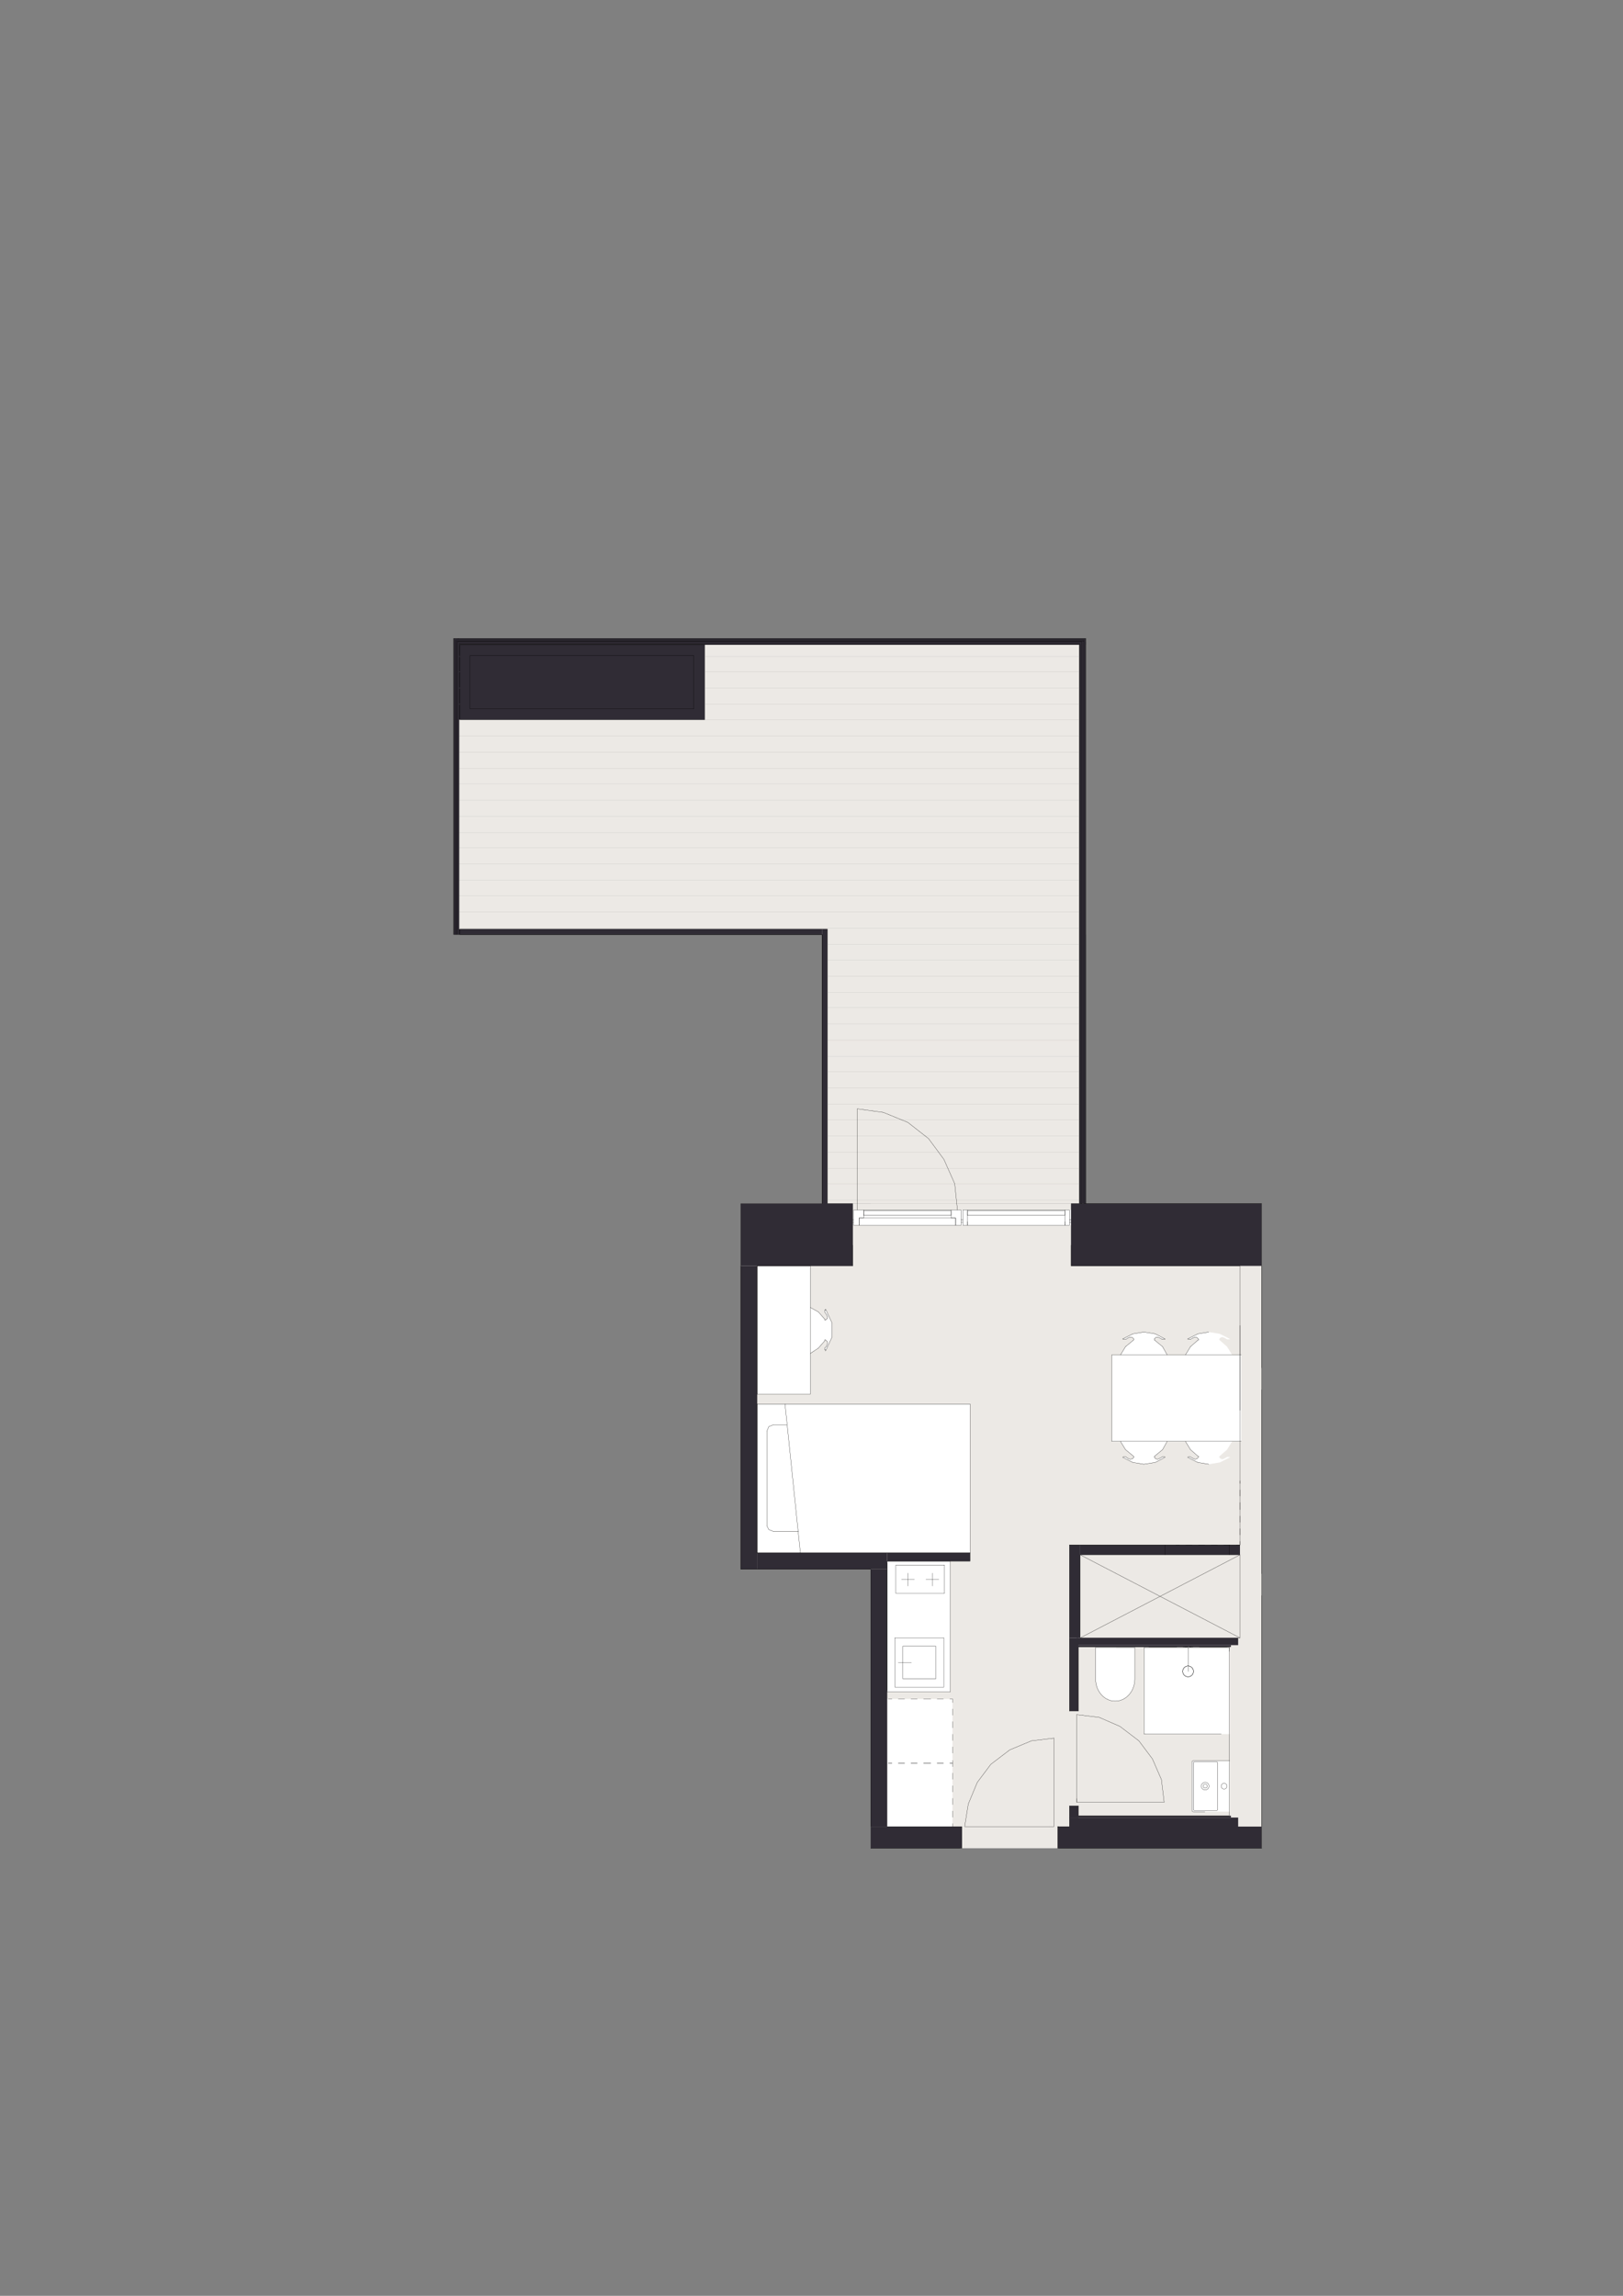 <?xml version="1.0" encoding="UTF-8"?>
<svg id="Layer_1" xmlns="http://www.w3.org/2000/svg" xmlns:xlink="http://www.w3.org/1999/xlink" version="1.1" viewBox="0 0 1200 1697.14">
  <rect x="0" y="0" width="1200" height="1697.14" fill="#808080" stroke="none"/>
  <!-- Generator: Adobe Illustrator 29.6.0, SVG Export Plug-In . SVG Version: 2.1.1 Build 207)  -->
  <defs>
    <style>
      .st0, .st1, .st2, .st3 {
        fill: none;
      }

      .st1 {
        stroke-linecap: round;
        stroke-linejoin: round;
      }

      .st1, .st2, .st3 {
        stroke-width: .17px;
      }

      .st1, .st3 {
        stroke: #000;
      }

      .st2 {
        stroke: #c1c0bf;
      }

      .st2, .st3 {
        stroke-miterlimit: 10;
      }

      .st4 {
        clip-path: url(#clippath-1);
      }

      .st5 {
        clip-path: url(#clippath-3);
      }

      .st6 {
        clip-path: url(#clippath-4);
      }

      .st7 {
        clip-path: url(#clippath-2);
      }

      .st8 {
        clip-path: url(#clippath-6);
      }

      .st9 {
        clip-path: url(#clippath-5);
      }

      .st10 {
        fill: #fff;
      }

      .st11 {
        fill: #ece9e5;
      }

      .st12 {
        fill: #302c35;
      }

      .st13 {
        clip-path: url(#clippath);
      }
    </style>
    <clipPath id="clippath">
      <rect class="st0" x="810.06" y="1217.81" width="28.98" height="39.74"/>
    </clipPath>
    <clipPath id="clippath-1">
      <rect class="st0" x="87.19" y="308.64" width="901.62" height="1079.86"/>
    </clipPath>
    <clipPath id="clippath-2">
      <rect class="st0" x="87.19" y="308.64" width="901.62" height="1079.86"/>
    </clipPath>
    <clipPath id="clippath-3">
      <rect class="st0" x="881.34" y="1301.65" width="27.88" height="37.62"/>
    </clipPath>
    <clipPath id="clippath-4">
      <rect class="st0" x="87.19" y="308.64" width="901.62" height="1079.86"/>
    </clipPath>
    <clipPath id="clippath-5">
      <rect class="st0" x="87.19" y="308.64" width="901.62" height="1079.86"/>
    </clipPath>
    <clipPath id="clippath-6">
      <rect class="st0" x="87.19" y="308.64" width="901.62" height="1079.86"/>
    </clipPath>
  </defs>
  <rect class="st11" x="643.82" y="889.75" width="289" height="476.55"/>
  <rect class="st11" x="547.71" y="889.75" width="158.85" height="270.31"/>
  <rect class="st11" x="335.47" y="471.93" width="467.21" height="218.92"/>
  <rect class="st11" x="609.78" y="633.67" width="192.22" height="256.08"/>
  <rect class="st10" x="655.74" y="1153" width="46.82" height="97.69"/>
  <rect class="st10" x="621.13" y="894.42" width="184.76" height="11.35"/>
  <g class="st13">
    <path class="st10" d="M839.04,1217.83c0,7.8,0,15.61,0,23.42-.01,9.02-6.49,16.3-14.5,16.3-8.01,0-14.47-7.3-14.47-16.32,0-7.81,0-15.61.01-23.42,9.66,0,19.31,0,28.96.02"/>
  </g>
  <g class="st4">
    <path class="st1" d="M839.04,1217.83c0,7.8,0,15.61,0,23.42-.01,9.02-6.49,16.3-14.5,16.3-8.01,0-14.47-7.3-14.47-16.32,0-7.81,0-15.61.01-23.42,9.66,0,19.31,0,28.96.02Z"/>
  </g>
  <rect class="st10" x="845.88" y="1217.84" width="63.33" height="64.06"/>
  <line class="st1" x1="909.21" y1="1217.84" x2="846.39" y2="1217.84"/>
  <line class="st1" x1="845.88" y1="1218.9" x2="845.88" y2="1281.34"/>
  <polyline class="st1" points="845.88 1218.9 845.88 1217.84 846.39 1217.84"/>
  <polyline class="st1" points="846.83 1281.91 845.88 1281.91 845.88 1281.34"/>
  <line class="st1" x1="846.83" y1="1281.91" x2="902.96" y2="1281.91"/>
  <line class="st1" x1="878.51" y1="1217.84" x2="878.51" y2="1235.64"/>
  <g class="st7">
    <path class="st1" d="M882.41,1235.55c0-2.2-1.78-3.98-3.98-3.98s-3.98,1.79-3.98,3.98,1.78,3.98,3.98,3.98,3.98-1.78,3.98-3.98Z"/>
    <path class="st1" d="M882.41,1235.55c0-2.2-1.78-3.98-3.98-3.98s-3.98,1.79-3.98,3.98,1.78,3.98,3.98,3.98,3.98-1.78,3.98-3.98Z"/>
  </g>
  <g class="st5">
    <path class="st10" d="M883.49,1302.29h15.7c.6,0,1.08.36,1.08.79v34.59c0,.43-.48.79-1.08.79h-15.7c-.6,0-1.09-.36-1.09-.79v-34.59c0-.44.49-.79,1.09-.79M891.06,1317.54c-1.57,0-2.84,1.28-2.84,2.85s1.27,2.84,2.84,2.84,2.85-1.27,2.85-2.84-1.28-2.85-2.85-2.85"/>
    <path class="st10" d="M902.92,1320.38c0-1.18.96-2.14,2.13-2.14s2.14.96,2.14,2.14-.96,2.13-2.14,2.13-2.13-.96-2.13-2.13"/>
    <path class="st10" d="M891.06,1318.85c.84,0,1.53.68,1.53,1.53s-.69,1.52-1.53,1.52-1.53-.68-1.53-1.52.69-1.53,1.53-1.53"/>
    <path class="st10" d="M889.53,1320.38c0,.85.69,1.52,1.53,1.52s1.53-.68,1.53-1.52-.69-1.53-1.53-1.53-1.53.68-1.53,1.53M891.06,1323.22c-1.57,0-2.84-1.27-2.84-2.84s1.27-2.85,2.84-2.85,2.85,1.28,2.85,2.85-1.28,2.84-2.85,2.84"/>
    <path class="st10" d="M905.05,1322.52c1.18,0,2.14-.96,2.14-2.13s-.96-2.14-2.14-2.14-2.13.96-2.13,2.14.96,2.13,2.13,2.13M900.28,1337.68v-34.6c0-.43-.49-.79-1.09-.79h-15.7c-.6,0-1.09.36-1.09.79v34.6c0,.43.49.79,1.09.79h15.7c.6,0,1.09-.36,1.09-.79M890.91,1339.27h-8.49c-.6,0-1.08-.36-1.08-.8v-36.18c0-.35.47-.63,1.08-.63h26.8v37.61h-18.31Z"/>
  </g>
  <g class="st6">
    <path class="st1" d="M905.05,1322.52c-1.17,0-2.13-.96-2.13-2.13s.96-2.14,2.13-2.14,2.14.96,2.14,2.14-.96,2.13-2.14,2.13Z"/>
    <path class="st1" d="M891.06,1323.22c-1.57,0-2.84-1.27-2.84-2.84s1.27-2.85,2.84-2.85,2.85,1.28,2.85,2.85-1.28,2.84-2.85,2.84Z"/>
    <path class="st1" d="M891.06,1321.9c-.84,0-1.53-.67-1.53-1.52s.69-1.53,1.53-1.53,1.53.68,1.53,1.53-.69,1.52-1.53,1.52Z"/>
    <path class="st1" d="M899.19,1302.29h-15.7c-.6,0-1.09.36-1.09.79v34.6c0,.44.49.79,1.09.79h15.7c.6,0,1.09-.36,1.09-.79v-34.6c0-.44-.49-.79-1.09-.79Z"/>
  </g>
  <g class="st9">
    <path class="st1" d="M909.21,1301.65h-26.8c-.6,0-1.08.29-1.08.64v36.18c0,.44.47.8,1.08.8h8.49"/>
  </g>
  <polygon class="st10" points="876.49 1065.53 880.21 1071.62 885.62 1076.35 886.3 1076.69 885.96 1077.36 884.95 1078.38 883.59 1078.72 881.9 1078.04 880.21 1077.03 879.87 1077.03 879.54 1077.03 879.2 1077.03 878.52 1077.03 878.18 1077.36 885.62 1081.09 893.74 1082.44 901.86 1081.09 909.3 1077.36 909.3 1077.03 908.96 1077.03 908.29 1077.03 907.95 1077.03 907.61 1077.03 907.27 1077.03 905.58 1078.04 903.89 1078.72 902.54 1078.38 901.52 1077.36 901.52 1076.69 901.86 1076.35 907.27 1071.62 910.99 1065.53 876.49 1065.53"/>
  <polygon class="st10" points="828.45 1065.53 832.18 1071.62 837.93 1076.35 838.26 1076.69 838.26 1077.36 837.25 1078.38 835.56 1078.72 833.87 1078.04 832.51 1077.03 832.18 1077.03 831.5 1077.03 831.16 1077.03 830.82 1077.03 830.48 1077.03 830.15 1077.36 837.59 1081.09 845.71 1082.44 854.16 1081.09 861.27 1077.36 861.27 1077.03 860.93 1077.03 860.59 1077.03 859.92 1077.03 859.58 1077.03 859.24 1077.03 857.55 1078.04 855.85 1078.72 854.5 1078.38 853.49 1077.36 853.49 1076.69 853.82 1076.35 859.58 1071.62 862.96 1065.53 828.45 1065.53"/>
  <polygon class="st10" points="910.99 1001.59 876.49 1001.59 862.96 1001.59 828.45 1001.59 822.03 1001.59 822.03 1065.53 828.45 1065.53 862.96 1065.53 876.49 1065.53 910.99 1065.53 917.76 1065.53 917.76 1001.59 910.99 1001.59"/>
  <polygon class="st10" points="845.71 984.68 837.59 986.03 830.15 989.75 830.48 990.09 830.82 990.09 831.16 990.09 831.5 990.09 832.17 990.09 832.51 990.09 833.87 989.08 835.56 988.4 837.25 988.74 838.26 989.75 838.26 990.43 837.93 990.77 832.17 995.51 828.46 1001.59 862.96 1001.59 859.58 995.51 853.83 990.77 853.49 990.43 853.49 989.75 854.5 988.74 855.85 988.4 857.55 989.08 859.24 990.09 859.58 990.09 859.91 990.09 860.59 990.09 860.93 990.09 861.27 990.09 861.27 989.75 854.16 986.03 845.71 984.68"/>
  <polygon class="st10" points="893.74 984.68 885.62 986.03 878.18 989.75 878.52 990.09 879.19 990.09 879.53 990.09 879.87 990.09 880.21 990.09 881.9 989.08 883.59 988.4 884.95 988.74 885.96 989.75 886.3 990.43 885.62 990.77 880.21 995.51 876.49 1001.59 910.99 1001.59 907.27 995.51 901.86 990.77 901.52 990.43 901.52 989.75 902.54 988.74 903.89 988.4 905.58 989.08 907.27 990.09 907.61 990.09 907.95 990.09 908.29 990.09 908.96 990.09 909.3 990.09 909.3 989.75 901.86 986.03 893.74 984.68"/>
  <line class="st1" x1="880.21" y1="990.09" x2="879.87" y2="990.09"/>
  <line class="st1" x1="879.87" y1="990.09" x2="879.53" y2="990.09"/>
  <line class="st1" x1="878.52" y1="990.09" x2="879.19" y2="990.09"/>
  <line class="st1" x1="879.19" y1="990.09" x2="879.53" y2="990.09"/>
  <line class="st1" x1="878.18" y1="989.75" x2="878.52" y2="990.09"/>
  <line class="st1" x1="885.96" y1="989.75" x2="884.95" y2="988.74"/>
  <line class="st1" x1="884.95" y1="988.74" x2="883.59" y2="988.4"/>
  <line class="st1" x1="883.59" y1="988.4" x2="881.9" y2="989.07"/>
  <line class="st1" x1="881.9" y1="989.08" x2="880.21" y2="990.09"/>
  <line class="st1" x1="885.62" y1="990.77" x2="886.3" y2="990.43"/>
  <line class="st1" x1="886.3" y1="990.43" x2="885.96" y2="989.75"/>
  <line class="st1" x1="885.62" y1="990.77" x2="880.21" y2="995.5"/>
  <line class="st1" x1="880.21" y1="995.5" x2="876.49" y2="1001.59"/>
  <line class="st1" x1="893.74" y1="984.68" x2="885.62" y2="986.03"/>
  <line class="st1" x1="885.62" y1="986.03" x2="878.18" y2="989.75"/>
  <line class="st1" x1="880.21" y1="1077.03" x2="879.87" y2="1077.03"/>
  <line class="st1" x1="879.87" y1="1077.03" x2="879.53" y2="1077.03"/>
  <line class="st1" x1="878.52" y1="1077.03" x2="879.19" y2="1077.03"/>
  <line class="st1" x1="879.19" y1="1077.03" x2="879.53" y2="1077.03"/>
  <line class="st1" x1="878.18" y1="1077.36" x2="878.52" y2="1077.03"/>
  <line class="st1" x1="885.96" y1="1077.36" x2="884.95" y2="1078.38"/>
  <line class="st1" x1="884.95" y1="1078.38" x2="883.59" y2="1078.72"/>
  <line class="st1" x1="883.59" y1="1078.72" x2="881.9" y2="1078.04"/>
  <line class="st1" x1="881.9" y1="1078.04" x2="880.21" y2="1077.03"/>
  <line class="st1" x1="885.62" y1="1076.35" x2="886.3" y2="1076.69"/>
  <line class="st1" x1="886.3" y1="1076.69" x2="885.96" y2="1077.36"/>
  <line class="st1" x1="885.62" y1="1076.35" x2="880.21" y2="1071.62"/>
  <line class="st1" x1="880.21" y1="1071.61" x2="876.49" y2="1065.53"/>
  <line class="st1" x1="893.74" y1="1082.44" x2="885.62" y2="1081.09"/>
  <line class="st1" x1="885.62" y1="1081.09" x2="878.18" y2="1077.36"/>
  <line class="st1" x1="832.51" y1="990.09" x2="832.17" y2="990.09"/>
  <line class="st1" x1="832.17" y1="990.09" x2="831.5" y2="990.09"/>
  <line class="st1" x1="830.82" y1="990.09" x2="831.16" y2="990.09"/>
  <line class="st1" x1="831.16" y1="990.09" x2="831.5" y2="990.09"/>
  <line class="st1" x1="830.15" y1="989.75" x2="830.49" y2="990.09"/>
  <line class="st1" x1="830.48" y1="990.09" x2="830.82" y2="990.09"/>
  <line class="st1" x1="838.26" y1="989.75" x2="837.25" y2="988.74"/>
  <line class="st1" x1="837.25" y1="988.74" x2="835.56" y2="988.4"/>
  <line class="st1" x1="835.56" y1="988.4" x2="833.87" y2="989.07"/>
  <line class="st1" x1="833.87" y1="989.08" x2="832.51" y2="990.09"/>
  <line class="st1" x1="837.92" y1="990.77" x2="838.26" y2="990.43"/>
  <line class="st1" x1="838.26" y1="990.43" x2="838.26" y2="989.75"/>
  <line class="st1" x1="837.92" y1="990.77" x2="832.17" y2="995.5"/>
  <line class="st1" x1="832.17" y1="995.5" x2="828.45" y2="1001.59"/>
  <line class="st1" x1="859.24" y1="990.09" x2="859.58" y2="990.09"/>
  <line class="st1" x1="859.58" y1="990.09" x2="859.92" y2="990.09"/>
  <line class="st1" x1="860.93" y1="990.09" x2="860.59" y2="990.09"/>
  <line class="st1" x1="860.59" y1="990.09" x2="859.91" y2="990.09"/>
  <line class="st1" x1="861.27" y1="989.75" x2="861.27" y2="990.09"/>
  <line class="st1" x1="861.27" y1="990.09" x2="860.93" y2="990.09"/>
  <line class="st1" x1="853.49" y1="989.75" x2="854.5" y2="988.74"/>
  <line class="st1" x1="854.5" y1="988.74" x2="855.85" y2="988.4"/>
  <line class="st1" x1="855.85" y1="988.4" x2="857.54" y2="989.07"/>
  <line class="st1" x1="857.54" y1="989.08" x2="859.24" y2="990.09"/>
  <line class="st1" x1="853.82" y1="990.77" x2="853.48" y2="990.43"/>
  <line class="st1" x1="853.49" y1="990.43" x2="853.49" y2="989.75"/>
  <line class="st1" x1="853.82" y1="990.77" x2="859.57" y2="995.5"/>
  <line class="st1" x1="859.58" y1="995.5" x2="862.96" y2="1001.59"/>
  <line class="st1" x1="830.15" y1="989.75" x2="837.59" y2="986.03"/>
  <line class="st1" x1="837.59" y1="986.03" x2="845.7" y2="984.68"/>
  <line class="st1" x1="845.71" y1="984.68" x2="854.16" y2="986.03"/>
  <line class="st1" x1="854.16" y1="986.03" x2="861.27" y2="989.75"/>
  <line class="st1" x1="832.51" y1="1077.03" x2="832.17" y2="1077.03"/>
  <line class="st1" x1="832.17" y1="1077.03" x2="831.5" y2="1077.03"/>
  <line class="st1" x1="830.82" y1="1077.03" x2="831.16" y2="1077.03"/>
  <line class="st1" x1="831.16" y1="1077.03" x2="831.5" y2="1077.03"/>
  <line class="st1" x1="830.15" y1="1077.36" x2="830.49" y2="1077.03"/>
  <line class="st1" x1="830.48" y1="1077.03" x2="830.82" y2="1077.03"/>
  <line class="st1" x1="838.26" y1="1077.36" x2="837.25" y2="1078.38"/>
  <line class="st1" x1="837.25" y1="1078.38" x2="835.56" y2="1078.72"/>
  <line class="st1" x1="835.56" y1="1078.72" x2="833.87" y2="1078.04"/>
  <line class="st1" x1="833.87" y1="1078.04" x2="832.51" y2="1077.03"/>
  <line class="st1" x1="837.92" y1="1076.35" x2="838.26" y2="1076.69"/>
  <line class="st1" x1="838.26" y1="1076.69" x2="838.26" y2="1077.36"/>
  <line class="st1" x1="837.92" y1="1076.35" x2="832.17" y2="1071.62"/>
  <line class="st1" x1="832.17" y1="1071.61" x2="828.45" y2="1065.53"/>
  <line class="st1" x1="859.24" y1="1077.03" x2="859.58" y2="1077.03"/>
  <line class="st1" x1="859.58" y1="1077.03" x2="859.92" y2="1077.03"/>
  <line class="st1" x1="860.93" y1="1077.03" x2="860.59" y2="1077.03"/>
  <line class="st1" x1="860.59" y1="1077.03" x2="859.91" y2="1077.03"/>
  <line class="st1" x1="861.27" y1="1077.36" x2="861.27" y2="1077.03"/>
  <line class="st1" x1="861.27" y1="1077.03" x2="860.93" y2="1077.03"/>
  <line class="st1" x1="853.49" y1="1077.36" x2="854.5" y2="1078.38"/>
  <line class="st1" x1="854.5" y1="1078.38" x2="855.85" y2="1078.72"/>
  <line class="st1" x1="855.85" y1="1078.72" x2="857.54" y2="1078.04"/>
  <line class="st1" x1="857.54" y1="1078.04" x2="859.24" y2="1077.03"/>
  <line class="st1" x1="853.82" y1="1076.35" x2="853.48" y2="1076.69"/>
  <line class="st1" x1="853.49" y1="1076.69" x2="853.49" y2="1077.36"/>
  <line class="st1" x1="853.82" y1="1076.35" x2="859.57" y2="1071.62"/>
  <line class="st1" x1="859.58" y1="1071.61" x2="862.96" y2="1065.53"/>
  <line class="st1" x1="830.15" y1="1077.36" x2="837.59" y2="1081.09"/>
  <line class="st1" x1="837.59" y1="1081.09" x2="845.7" y2="1082.44"/>
  <line class="st1" x1="845.71" y1="1082.44" x2="854.16" y2="1081.09"/>
  <line class="st1" x1="854.16" y1="1081.09" x2="861.27" y2="1077.36"/>
  <line class="st1" x1="822.03" y1="1065.53" x2="822.03" y2="1001.59"/>
  <polyline class="st1" points="822.03 1001.59 828.45 1001.59 862.96 1001.59 876.49 1001.59 910.99 1001.59 917.76 1001.59"/>
  <polyline class="st1" points="917.76 1065.53 910.99 1065.53 876.49 1065.53 862.96 1065.53 828.46 1065.53 822.03 1065.53"/>
  <line class="st1" x1="673.9" y1="1228.89" x2="664.14" y2="1228.89"/>
  <rect class="st1" x="655.84" y="1154.2" width="46.82" height="96.5"/>
  <line class="st1" x1="671.39" y1="1172.44" x2="671.39" y2="1162.9"/>
  <line class="st1" x1="689.32" y1="1172.44" x2="689.32" y2="1162.9"/>
  <line class="st1" x1="684.61" y1="1167.73" x2="694.14" y2="1167.73"/>
  <line class="st1" x1="666.56" y1="1167.73" x2="676.09" y2="1167.73"/>
  <rect class="st1" x="662.36" y="1156.93" width="35.98" height="20.97"/>
  <rect class="st1" x="667.6" y="1216.83" width="24.26" height="24.26"/>
  <rect class="st1" x="661.57" y="1210.67" width="36.33" height="36.46"/>
  <polygon class="st10" points="559.72 935.8 559.72 1030.58 599.1 1030.58 599.1 1000.54 599.1 966.5 599.1 935.8 559.72 935.8"/>
  <polygon class="st10" points="599.1 1000.54 605.11 996.54 609.78 991.2 609.78 990.53 610.45 990.53 611.78 991.87 611.78 993.2 611.11 995.21 609.78 996.54 609.78 997.21 609.78 997.87 610.45 997.87 610.45 998.54 615.12 988.53 615.12 977.85 610.45 967.84 610.45 968.51 609.78 968.51 609.78 969.17 609.78 969.84 611.11 971.85 611.78 973.18 611.78 974.51 610.45 975.85 609.78 975.85 609.78 975.18 605.11 969.84 599.1 966.5 599.1 1000.54"/>
  <line class="st1" x1="609.78" y1="969.84" x2="609.78" y2="969.17"/>
  <line class="st1" x1="610.45" y1="968.51" x2="609.78" y2="968.51"/>
  <line class="st1" x1="609.78" y1="968.51" x2="609.78" y2="969.17"/>
  <line class="st1" x1="610.45" y1="967.84" x2="610.45" y2="968.5"/>
  <line class="st1" x1="610.45" y1="975.85" x2="611.78" y2="974.51"/>
  <line class="st1" x1="611.78" y1="974.51" x2="611.78" y2="973.18"/>
  <line class="st1" x1="611.78" y1="973.18" x2="611.11" y2="971.84"/>
  <line class="st1" x1="611.11" y1="971.84" x2="609.78" y2="969.84"/>
  <line class="st1" x1="609.78" y1="975.18" x2="609.78" y2="975.85"/>
  <line class="st1" x1="609.78" y1="975.85" x2="610.44" y2="975.85"/>
  <line class="st1" x1="609.78" y1="975.18" x2="605.1" y2="969.84"/>
  <line class="st1" x1="605.11" y1="969.84" x2="599.1" y2="966.5"/>
  <line class="st1" x1="609.78" y1="996.54" x2="609.78" y2="997.21"/>
  <line class="st1" x1="610.45" y1="997.87" x2="609.78" y2="997.87"/>
  <line class="st1" x1="609.78" y1="997.87" x2="609.78" y2="997.21"/>
  <line class="st1" x1="610.45" y1="998.54" x2="610.45" y2="997.87"/>
  <line class="st1" x1="610.45" y1="990.53" x2="611.78" y2="991.87"/>
  <line class="st1" x1="611.78" y1="991.87" x2="611.78" y2="993.2"/>
  <line class="st1" x1="611.78" y1="993.2" x2="611.11" y2="995.21"/>
  <line class="st1" x1="611.11" y1="995.21" x2="609.78" y2="996.54"/>
  <line class="st1" x1="609.78" y1="991.2" x2="609.78" y2="990.53"/>
  <line class="st1" x1="609.78" y1="990.53" x2="610.44" y2="990.53"/>
  <line class="st1" x1="609.78" y1="991.2" x2="605.1" y2="996.54"/>
  <line class="st1" x1="605.11" y1="996.54" x2="599.1" y2="1000.54"/>
  <line class="st1" x1="610.45" y1="967.84" x2="615.12" y2="977.85"/>
  <line class="st1" x1="615.12" y1="977.85" x2="615.12" y2="988.53"/>
  <line class="st1" x1="615.12" y1="988.53" x2="610.44" y2="998.54"/>
  <line class="st1" x1="559.72" y1="1030.58" x2="599.1" y2="1030.58"/>
  <polyline class="st1" points="599.1 1030.58 599.1 1000.54 599.1 966.5 599.1 935.8"/>
  <line class="st1" x1="559.72" y1="1030.58" x2="559.72" y2="935.8"/>
  <line class="st1" x1="599.1" y1="935.8" x2="559.72" y2="935.8"/>
  <polygon class="st10" points="580.41 1037.92 582 1053.24 590.12 1132.03 591.76 1148.05 717.23 1148.05 717.23 1037.92 580.41 1037.92"/>
  <polygon class="st10" points="590.12 1132.03 571.73 1132.03 568.39 1130.7 567.06 1128.03 567.06 1057.94 568.39 1054.61 571.73 1053.27 581.74 1053.27 582 1053.24 590.12 1132.03"/>
  <polygon class="st10" points="559.72 1037.92 559.72 1148.05 591.76 1148.05 590.12 1132.03 571.73 1132.03 568.39 1130.7 567.06 1128.03 567.06 1057.94 568.39 1054.61 571.73 1053.27 581.74 1053.27 582 1053.24 580.41 1037.92 559.72 1037.92"/>
  <line class="st1" x1="571.73" y1="1132.03" x2="568.4" y2="1130.7"/>
  <line class="st1" x1="568.4" y1="1130.69" x2="567.06" y2="1128.02"/>
  <polyline class="st1" points="571.73 1132.03 590.12 1132.03 590.42 1132.03"/>
  <line class="st1" x1="571.73" y1="1053.27" x2="568.4" y2="1054.6"/>
  <line class="st1" x1="568.4" y1="1054.61" x2="567.06" y2="1057.94"/>
  <line class="st1" x1="571.73" y1="1053.27" x2="581.75" y2="1053.27"/>
  <line class="st1" x1="567.06" y1="1128.02" x2="567.06" y2="1057.94"/>
  <polyline class="st1" points="580.41 1037.92 582 1053.24 590.12 1132.03 591.76 1148.05"/>
  <polyline class="st1" points="717.24 1037.92 580.41 1037.92 559.72 1037.92"/>
  <line class="st1" x1="717.24" y1="1148.05" x2="717.24" y2="1037.92"/>
  <polyline class="st1" points="717.24 1148.05 591.76 1148.05 559.72 1148.05"/>
  <line class="st1" x1="559.72" y1="1037.92" x2="559.72" y2="1148.05"/>
  <rect class="st10" x="654.27" y="1255.96" width="49.96" height="96.54"/>
  <line class="st1" x1="656.84" y1="1255.96" x2="659.51" y2="1255.96"/>
  <line class="st1" x1="664.18" y1="1255.96" x2="668.86" y2="1255.96"/>
  <line class="st1" x1="673.53" y1="1255.96" x2="678.2" y2="1255.96"/>
  <line class="st1" x1="682.87" y1="1255.96" x2="688.21" y2="1255.96"/>
  <line class="st1" x1="692.88" y1="1255.96" x2="697.55" y2="1255.96"/>
  <line class="st1" x1="702.23" y1="1255.96" x2="704.23" y2="1255.96"/>
  <line class="st1" x1="704.23" y1="1255.96" x2="704.23" y2="1258.63"/>
  <line class="st1" x1="704.23" y1="1263.3" x2="704.23" y2="1267.97"/>
  <line class="st1" x1="704.23" y1="1272.64" x2="704.23" y2="1277.31"/>
  <line class="st1" x1="704.23" y1="1281.98" x2="704.23" y2="1286.66"/>
  <line class="st1" x1="704.23" y1="1291.33" x2="704.23" y2="1296"/>
  <line class="st1" x1="704.23" y1="1301.34" x2="704.23" y2="1303.34"/>
  <line class="st1" x1="704.23" y1="1303.34" x2="702.23" y2="1303.34"/>
  <line class="st1" x1="697.55" y1="1303.34" x2="692.88" y2="1303.34"/>
  <line class="st1" x1="688.21" y1="1303.34" x2="682.87" y2="1303.34"/>
  <line class="st1" x1="678.2" y1="1303.34" x2="673.53" y2="1303.34"/>
  <line class="st1" x1="668.86" y1="1303.34" x2="664.18" y2="1303.34"/>
  <line class="st1" x1="659.51" y1="1303.34" x2="656.84" y2="1303.34"/>
  <line class="st1" x1="704.23" y1="1350.73" x2="704.23" y2="1348.06"/>
  <line class="st1" x1="704.23" y1="1343.39" x2="704.23" y2="1338.72"/>
  <line class="st1" x1="704.23" y1="1334.04" x2="704.23" y2="1329.37"/>
  <line class="st1" x1="704.23" y1="1324.7" x2="704.23" y2="1320.03"/>
  <line class="st1" x1="704.23" y1="1315.36" x2="704.23" y2="1310.68"/>
  <line class="st1" x1="704.23" y1="1306.01" x2="704.23" y2="1303.34"/>
  <line class="st1" x1="704.23" y1="1303.34" x2="702.23" y2="1303.34"/>
  <line class="st1" x1="697.55" y1="1303.34" x2="692.88" y2="1303.34"/>
  <line class="st1" x1="688.21" y1="1303.34" x2="682.87" y2="1303.34"/>
  <line class="st1" x1="678.2" y1="1303.34" x2="673.53" y2="1303.34"/>
  <line class="st1" x1="668.86" y1="1303.34" x2="664.18" y2="1303.34"/>
  <line class="st1" x1="659.51" y1="1303.34" x2="656.84" y2="1303.34"/>
  <rect class="st12" x="781.98" y="1350.28" width="150.84" height="16.02"/>
  <rect class="st12" x="643.82" y="1350.28" width="67.41" height="16.02"/>
  <rect class="st12" x="791.99" y="889.75" width="140.83" height="46.05"/>
  <rect class="st12" x="547.71" y="935.8" width="12.01" height="224.26"/>
  <rect class="st12" x="559.73" y="1148.05" width="96.11" height="12.01"/>
  <rect class="st12" x="643.82" y="1160.06" width="12.02" height="190.22"/>
  <rect class="st12" x="607.78" y="686.85" width="4" height="205.96"/>
  <rect class="st12" x="339.13" y="686.85" width="268.65" height="4"/>
  <rect class="st12" x="547.71" y="889.75" width="82.76" height="46.05"/>
  <rect class="st12" x="338.14" y="471.93" width="464.54" height="4.67"/>
  <rect class="st12" x="335.47" y="471.93" width="3.89" height="218.92"/>
  <rect class="st12" x="798" y="474.6" width="4.67" height="415.15"/>
  <rect class="st12" x="790.66" y="1343.61" width="124.81" height="9.3"/>
  <rect class="st12" x="790.66" y="1210.79" width="6.67" height="54.02"/>
  <rect class="st12" x="796" y="1210.79" width="119.47" height="5.34"/>
  <rect class="st12" x="790.66" y="1142.04" width="8.01" height="68.75"/>
  <rect class="st12" x="798.67" y="1142.04" width="118.14" height="7.34"/>
  <rect class="st12" x="655.84" y="1148.05" width="61.41" height="6"/>
  <rect class="st12" x="796" y="1216.13" width="114.13" height="1.34"/>
  <rect class="st12" x="790.66" y="1334.93" width="6.67" height="8.98"/>
  <rect class="st12" x="796" y="1342.27" width="114.13" height="1.33"/>
  <rect class="st12" x="347.48" y="484.61" width="165.53" height="39.38"/>
  <rect class="st12" x="338.14" y="476.6" width="182.88" height="55.4"/>
  <path class="st2" d="M335.47,485.28h0M339.47,485.28h.66M521.01,485.28h276.99M335.47,496.63h0M339.47,496.63h.66M521.01,496.63h276.99M335.47,508.64h0M339.47,508.64h.66M521.01,508.64h276.99M335.47,520.65h0M339.47,520.65h.66M521.01,520.65h276.99M335.47,532h0M339.47,532h458.53M335.47,544.01h0M339.47,544.01h458.53M335.47,556.03h0M339.47,556.03h458.53M335.47,568.04h0M339.47,568.04h458.53M335.47,579.39h0M339.47,579.39h458.53M335.47,591.4h0M339.47,591.4h458.53M335.47,603.42h0M339.47,603.42h458.53M335.47,615.43h0M339.47,615.43h458.53M335.47,626.78h0M339.47,626.78h458.53M335.47,638.79h0M339.47,638.79h458.53M335.47,650.81h0M339.47,650.81h458.53M335.47,662.15h0M339.47,662.15h458.53M335.47,674.17h0M339.47,674.17h458.53M335.47,686.18h0M339.47,686.18h458.53M611.79,698.19h186.21M611.79,709.54h186.21M611.79,721.55h186.21M611.79,733.57h186.21M611.79,744.91h186.21M611.79,756.93h186.21M611.79,768.94h186.21M611.79,780.96h186.21M611.79,792.3h186.21M611.79,804.32h186.21M611.79,816.33h186.21M611.79,827.68h186.21M611.79,839.69h186.21M611.79,851.7h186.21M611.79,863.72h186.21M611.79,875.06h186.21M611.79,887.08h186.21"/>
  <path class="st3" d="M916.81,1149.38v61.4M782.65,1366.3h150.17M643.82,1366.3h66.07M781.98,1350.28h.67M932.82,1350.28v-170.86M932.82,1163.4v-136.16M932.82,1011.22v-75.42M630.47,903.77v32.03M630.47,935.8h-70.75M559.73,935.8v212.25M559.73,1148.05h96.11M655.84,1160.06v190.22M655.84,1350.28h55.4M713.24,1350.28h62.74M781.98,1350.28h8.67M790.66,1142.04h126.15M916.81,1142.04v-206.24M916.81,935.8h-124.81M791.99,935.8v-32.03M791.99,903.77h-1.33M711.9,903.77h-1.33M631.14,903.77h-.67M798.67,1149.38l118.14,61.4M916.81,1210.79v-61.4M630.47,920.45v-30.7M630.47,889.75h-18.68M932.82,889.75h-131.48M800,889.75h-8.01M791.99,889.75v30.7M801.34,889.75h-1.33M547.71,935.8v224.26M547.71,1160.06h12.01M559.73,1148.05v-212.25M655.84,1148.05h-96.11M559.73,1160.06h84.1M655.84,1160.06v-6.01M643.82,1160.06v190.22M655.84,1350.28v-190.22M779.31,1284.87l-16.69,2.01M762.63,1286.88l-16.02,6.67M746.61,1293.55l-14.02,10.68M732.59,1304.23l-10.01,13.35M722.58,1317.58l-6.67,16.02M715.91,1333.6l-2.67,16.69"/>
  <path class="st1" d="M711.23,1350.28v16.02M781.98,1366.3v-16.02M779.31,1350.28v-65.41M775.98,1350.28h3.34"/>
  <path class="st1" d="M782.65,1350.28h-.67M340.14,475.93h-.66M335.47,475.93h0M791.99,901.76h-1.33M711.9,901.76h-1.33M631.14,901.76h-.67M611.79,889.75v-202.9M611.79,686.84h-4.01M607.78,690.85v198.9M607.78,686.84h-267.64M340.14,686.84v4M340.14,690.85h267.64M791.99,920.45v15.35M791.99,935.8h124.81M630.47,935.8v-15.35M633.81,819.67l19.36,2.67M653.17,822.34l18.02,7.34M671.19,829.68l15.35,12.01M686.54,841.69l11.35,15.35M697.89,857.04l8.01,18.02M705.89,875.06l2,19.36M633.81,894.42v-74.75"/>
  <path class="st1" d="M638.48,898.43h64.74M703.23,898.43v-3.34M703.23,895.09h-64.74M638.48,895.09v3.34"/>
  <path class="st1" d="M706.56,905.77h-71.41M638.48,894.42h64.74M638.48,900.43h64.74M706.56,900.43v5.34M635.15,900.43v5.34M635.15,900.43h71.41"/>
  <path class="st1" d="M631.14,905.77h4M635.15,905.77v-5.34M635.15,900.43h3.33M638.48,900.43v-6.01M638.48,894.42h-7.34M631.14,894.42v11.35M706.56,905.77h4M710.57,905.77v-11.35M710.57,894.42h-7.34M703.22,894.42v6.01M703.22,900.43h3.34M706.56,900.43v5.34M787.32,895.09v3.34M715.24,895.09h72.08M715.24,898.43v-3.34M787.32,898.43h-72.08"/>
  <path class="st1" d="M715.24,905.77h72.08M787.32,894.42h-72.08M715.24,903.1v2.67M787.32,903.1v2.67"/>
  <path class="st1" d="M715.24,894.42v11.35M711.9,894.42h3.34M711.9,905.77v-11.35M715.24,905.77h-3.34M790.66,894.42v11.35M787.32,894.42h3.34M787.32,905.77v-11.35M790.66,905.77h-3.34"/>
  <path class="st1" d="M932.82,1366.3h-150.84M782.65,1350.28h-.66M711.23,1366.3h-67.41M335.47,471.93h0M340.14,471.93h462.54M798,476.6h-457.86M802.67,476.6v-4.67M335.47,471.93h467.21M336.8,473.27h464.54M336.8,473.27h464.54M337.47,473.93h463.87M338.14,474.6h461.87M338.14,474.6h461.87M338.14,474.6h461.87M339.47,475.93h459.2M801.34,473.93h-463.2M338.14,474.6h461.87M801.34,474.6v-.67M337.47,473.93v216.92M336.8,473.27v217.58M336.8,473.27v217.58M335.47,471.93v218.92M339.47,475.93v214.92M338.14,474.6v216.25M338.14,474.6v216.25M338.14,654.14v36.71M338.14,690.85v-216.25M338.14,473.93h-.67M337.47,473.93v216.92M798,889.75v-413.14M802.67,476.6v413.14M802.67,889.75h0M802.67,889.75h-1.33M800,889.75h-1.33M801.34,889.75v-415.82M801.34,889.75v-416.48M801.34,889.75v-416.48M802.67,889.75v-417.82M798.67,889.75v-413.81M800,889.75v-415.15M800,889.75v-415.15M800,889.75v-415.15M800,474.6v415.15M801.34,889.75v-415.15M790.66,1343.61v6.67M790.66,1334.93v8.68M790.66,1210.79v54.06M916.81,1210.79h-118.14M798.67,1210.79v-61.4M798.67,1142.04h-8.01M790.66,1142.04v68.75M916.81,1142.04h-8.01M908.8,1142.04v7.34M908.8,1149.38h8.01M861.41,1142.04h-62.74M798.67,1149.38h62.74M861.41,1149.38v-7.34M861.41,1142.04h47.39M908.8,1149.38h-47.39M908.8,1142.04v7.34M861.41,1149.38v-7.34M559.72,1037.92v110.13M559.72,1148.05h157.52M869.42,1142.04h-2M862.08,1142.04h-4.67M852.73,1142.04h-4.67M843.39,1142.04h-4.67M834.04,1142.04h-4.67M824.7,1142.04h-2.67"/>
  <path class="st1" d="M869.42,1142.04h2.67M876.76,1142.04h4.67M886.1,1142.04h4.67M895.45,1142.04h4.67M904.79,1142.04h4.67M914.14,1142.04h2.67M916.81,1142.04v-2.67M916.81,1134.7v-4.67M916.81,1125.35v-4.67M916.81,1116.01v-5.34M916.81,1106v-4.67M916.81,1096.65v-2M860.74,1332.26l-2-16.69M858.74,1315.57l-6.67-15.35M852.07,1300.22l-10.01-13.35M842.05,1286.87l-14.02-10.68M828.04,1276.19l-15.35-6.67M812.69,1269.52l-16.69-2"/>
  <path class="st1" d="M797.33,1264.85h-6.67M790.66,1334.93h6.67M796,1332.26h64.74M796,1329.59v2.67"/>
  <line class="st1" x1="796" y1="1332.26" x2="796" y2="1267.52"/>
  <path class="st1" d="M655.84,1202.11v-46.72M655.84,1249.5v-94.1M655.84,1154.05h61.41M717.24,1154.05v-6M717.24,1148.05h-61.41"/>
  <path class="st1" d="M916.81,979.85v62.74M879.43,1217.46h1.33M876.09,1217.46h2"/>
  <path class="st1" d="M876.09,1217.46h4.67M876.09,1217.46h2M879.43,1217.46h1.33M797.33,1217.46h111.46M797.33,1264.85v-47.39M797.33,1342.27v-7.34M908.8,1342.27h-111.46M908.8,1217.46v124.81"/>
  <path class="st1" d="M849.39,1217.46h20.69M874.76,1217.46h3.34M879.43,1217.46h2.67M886.77,1217.46h20.69M908.8,1218.13v2.67"/>
  <path class="st1" d="M599.1,935.8h-39.38M559.73,935.8v94.78M513.01,523.99v-39.38M513.01,484.61h-165.52M347.48,484.61v39.38M347.48,523.99h165.52M340.14,532h180.87M521.01,532v-55.4M521.01,476.6h-180.87M340.14,476.6v55.4M513.01,523.99h-165.52M347.48,523.99v-39.38M347.48,484.61h165.52M513.01,484.61v39.38M607.78,889.75v-198.9M607.78,690.85h-272.32M643.82,1366.3v-206.24M643.82,1160.06h-96.11M547.71,1160.06v-270.31M547.71,889.75h60.07M932.82,889.75v476.55M335.47,471.93h467.21M802.67,471.93v417.82M802.67,889.75h130.15M335.47,690.85v-218.92"/>
  <g class="st8">
    <path class="st1" d="M-423.42,1396.33h12.01M-423.42,1238.82h12.01M-423.42,1080.63h12.01M-376.7,1631.94l32.04-14.02M-353.33,1583.22l8.67,34.71M-298.6,1639.95l-54.73-56.73M-298.6,1639.95l-78.09-8.01M-298.6,1639.95l-46.06-22.02M-423.42,1001.88h12.01M-423.42,1317.58h12.01M-423.42,1160.06h12.01M-423.42,1001.88v394.46M1803.83,92.82H-536.88"/>
    <path d="M-381.09,193.5c-.85.56-1.49,1.33-1.92,2.31-.42.98-.64,2.2-.64,3.66,0,1.15.21,2.18.63,3.1.42.92,1.01,1.62,1.77,2.11.76.49,1.57.74,2.43.74s1.63-.22,2.3-.67c.66-.44,1.21-1.14,1.65-2.07.29-.64.63-1.83,1.03-3.56.39-1.73.77-2.8,1.15-3.21.37-.41.85-.62,1.43-.62.67,0,1.24.3,1.72.88.48.59.71,1.52.71,2.81s-.26,2.17-.78,2.8c-.52.63-1.3,1-2.31,1.12l.16,2.04c.94-.04,1.79-.3,2.54-.79.75-.49,1.32-1.19,1.7-2.1.39-.91.58-1.96.58-3.15,0-1.08-.18-2.06-.55-2.95-.37-.89-.9-1.56-1.61-2.02-.71-.46-1.47-.69-2.28-.69-.74,0-1.41.19-2.01.57-.6.38-1.1.95-1.5,1.72-.31.59-.65,1.63-1.01,3.1s-.62,2.43-.78,2.86c-.26.67-.58,1.15-.95,1.45-.38.29-.82.44-1.33.44s-.96-.15-1.38-.46c-.42-.31-.75-.77-1-1.39-.24-.62-.36-1.34-.36-2.15,0-.92.16-1.74.48-2.47.32-.73.73-1.27,1.25-1.62.51-.35,1.18-.57,1.99-.66l-.17-2.01c-1.08.03-2.05.33-2.91.88M-383.37,210.74h5.59l2.58,2.63-8.17,5.73v2.81l9.6-7.04,6.54,6.74v-2.88l-8-7.98h8v-2.13h-16.14v2.13Z"/>
    <path d="M-372.03,229.56h-1.85v10.61h1.85v-10.61ZM-376.93,229.56h-1.85v10.61h1.85v-10.61Z"/>
    <path d="M-381.09,249.55c-.85.56-1.49,1.33-1.92,2.32-.42.98-.64,2.2-.64,3.65,0,1.15.21,2.18.63,3.1.42.92,1.01,1.62,1.77,2.11.76.49,1.57.74,2.43.74s1.63-.22,2.3-.67c.66-.45,1.21-1.13,1.64-2.07.3-.64.64-1.83,1.03-3.56.39-1.73.77-2.8,1.15-3.21.37-.42.85-.62,1.43-.62.67,0,1.24.29,1.71.88.47.59.71,1.53.71,2.81s-.26,2.17-.78,2.8c-.52.63-1.29,1-2.31,1.11l.16,2.04c.95-.03,1.79-.3,2.54-.79.75-.49,1.31-1.19,1.7-2.1.39-.91.58-1.96.58-3.15,0-1.08-.18-2.07-.55-2.95-.37-.89-.9-1.56-1.61-2.02-.71-.46-1.47-.69-2.29-.69-.74,0-1.41.19-2.01.56-.6.38-1.1.95-1.51,1.72-.31.59-.65,1.63-1.01,3.1-.35,1.48-.62,2.43-.78,2.86-.26.67-.58,1.16-.96,1.45-.37.29-.82.44-1.32.44s-.96-.15-1.38-.46c-.42-.3-.76-.77-1-1.39-.24-.62-.36-1.34-.36-2.15,0-.91.16-1.74.48-2.47.32-.73.74-1.27,1.26-1.62.51-.35,1.18-.57,1.98-.67l-.17-2.01c-1.08.03-2.05.32-2.9.88"/>
    <path d="M-383.37,265.82h4.64l1.34,1.39-5.98,3.85v2.43l7.36-4.9,4.34,4.45v-2.55l-4.75-4.67h9.2v-1.97h-16.14v1.97ZM-383.37,283.85v2.06c.45-.25.91-.41,1.41-.5.49-.08,1.65-.12,3.5-.12h2.64c.88,0,1.49-.04,1.83-.1.54-.12.99-.32,1.35-.61.36-.29.65-.75.89-1.37.23-.62.35-1.43.35-2.43s-.14-1.88-.41-2.64c-.28-.76-.67-1.34-1.18-1.74-.51-.4-1.18-.69-2.01-.87l-.26,1.93c.83.21,1.41.54,1.73.98.33.44.49,1.13.49,2.06,0,.99-.22,1.74-.67,2.25-.33.37-.9.56-1.71.56-.07,0-.25,0-.52-.01-.26-.75-.49-1.93-.68-3.52-.09-.78-.2-1.36-.3-1.75-.15-.53-.36-1-.65-1.42-.28-.42-.66-.76-1.14-1.02-.47-.26-.99-.39-1.57-.39-.98,0-1.78.34-2.4,1.03-.63.69-.94,1.67-.94,2.95,0,.77.13,1.5.38,2.17.26.68.7,1.38,1.32,2.11-.55.06-1.03.19-1.45.4M-378.23,283.29c-.87,0-1.53-.1-1.98-.32-.58-.28-1.04-.72-1.37-1.3-.34-.59-.5-1.27-.5-2.03s.18-1.35.53-1.75c.35-.4.79-.6,1.32-.6.35,0,.66.09.94.27.28.18.5.44.64.78.14.34.28.91.39,1.72.21,1.43.46,2.51.75,3.22h-.73Z"/>
    <path d="M-383.37,289.85h4.64l1.34,1.39-5.98,3.85v2.43l7.35-4.9,4.34,4.45v-2.56l-4.75-4.67h9.2v-1.97h-16.14v1.97ZM-381.67,302.65c0-.29.05-.52.14-.67.09-.16.22-.27.38-.34.17-.07.53-.1,1.09-.1h6.84v1.98h1.54v-1.98h4.08l-1.19-1.97h-2.9v-1.45h-1.54v1.45h-6.73c-1.19,0-1.97.08-2.34.24-.37.16-.67.44-.9.83-.22.4-.34.95-.34,1.67,0,.44.06.93.17,1.49l1.75-.29c-.05-.36-.07-.65-.07-.87"/>
    <path d="M-409.4,195.58h7.33v7.55h1.9v-7.55h5v8.71h1.9v-10.84h-16.13v2.13ZM-407.12,206.83c-.86.56-1.49,1.33-1.92,2.31-.43.98-.64,2.21-.64,3.66,0,1.15.21,2.18.64,3.1.42.92,1.01,1.62,1.77,2.11.76.49,1.57.74,2.43.74s1.63-.22,2.3-.67c.66-.45,1.21-1.14,1.64-2.08.3-.64.64-1.83,1.03-3.56.39-1.73.78-2.8,1.15-3.21.37-.42.85-.62,1.43-.62.67,0,1.24.29,1.71.88.47.59.71,1.53.71,2.81s-.26,2.17-.78,2.8c-.52.63-1.29,1-2.31,1.11l.15,2.04c.95-.03,1.8-.3,2.54-.79.75-.49,1.32-1.19,1.7-2.1.38-.91.58-1.96.58-3.15,0-1.08-.18-2.07-.55-2.95-.37-.88-.91-1.56-1.61-2.02-.71-.46-1.47-.69-2.29-.69-.74,0-1.41.19-2.01.56-.6.38-1.1.95-1.5,1.72-.32.59-.65,1.63-1.01,3.11s-.62,2.43-.79,2.86c-.26.67-.57,1.16-.95,1.45-.38.29-.82.44-1.32.44s-.96-.16-1.38-.46c-.42-.3-.76-.77-1-1.39-.24-.62-.36-1.34-.36-2.15,0-.92.15-1.74.48-2.47.32-.74.74-1.27,1.26-1.62.52-.35,1.18-.57,1.99-.67l-.18-2.01c-1.08.03-2.04.32-2.9.88"/>
    <path d="M-398.06,227.57h-1.85v10.61h1.85v-10.61ZM-402.96,227.57h-1.85v10.61h1.85v-10.61Z"/>
    <polygon points="-409.4 249.65 -402.07 249.65 -402.07 257.19 -400.17 257.19 -400.17 249.65 -395.17 249.65 -395.17 258.36 -393.26 258.36 -393.26 247.52 -409.4 247.52 -409.4 249.65"/>
    <path d="M-408.09,261.94c-1.05,1-1.57,2.32-1.57,3.95,0,1.02.24,1.95.71,2.81.48.86,1.15,1.51,2.01,1.97.86.45,2.04.67,3.55.67,1.86,0,3.31-.51,4.36-1.52,1.06-1.02,1.58-2.32,1.58-3.93,0-1.44-.43-2.66-1.3-3.66-1.04-1.2-2.64-1.8-4.81-1.8-1.98,0-3.49.5-4.54,1.51M-400.2,263.44c.74.65,1.11,1.47,1.11,2.45s-.37,1.79-1.12,2.44c-.74.66-1.84.98-3.29.98-1.53,0-2.68-.32-3.42-.98-.75-.65-1.13-1.47-1.13-2.45s.37-1.8,1.12-2.45c.74-.65,1.87-.98,3.36-.98s2.61.33,3.36.98M-409.4,275.14h6.12c.84,0,1.61.11,2.31.33.46.14.82.39,1.09.74.26.34.39.73.39,1.16,0,.48-.14.96-.43,1.45l1.84.68c.43-.69.64-1.36.64-2.03,0-.46-.13-.88-.4-1.26-.26-.38-.81-.81-1.64-1.26h1.77v-1.78h-11.69v1.97Z"/>
    <path d="M-407.46,287.28c-.38-.51-.57-1.13-.57-1.86,0-.97.34-1.78,1.03-2.43.68-.65,1.67-1.01,2.95-1.09v8.68c.23,0,.41.01.53.01,1.93,0,3.42-.49,4.49-1.48,1.06-.99,1.6-2.26,1.6-3.82s-.54-2.92-1.63-3.93c-1.09-1.01-2.61-1.51-4.58-1.51s-3.38.5-4.43,1.5c-1.05,1-1.58,2.35-1.58,4.05,0,1.35.33,2.46.99,3.33.66.87,1.59,1.46,2.79,1.79l.25-2.04c-.84-.3-1.45-.71-1.83-1.22M-399.99,283.04c.61.62.91,1.38.91,2.29,0,1-.38,1.82-1.15,2.44-.49.41-1.23.66-2.21.75v-6.5c1.02.07,1.84.4,2.44,1.03M-408.72,293.94c-.63.79-.94,1.95-.94,3.46,0,.92.16,1.73.48,2.45.32.73.77,1.28,1.35,1.66.58.38,1.2.57,1.87.57s1.24-.16,1.7-.47c.45-.31.8-.75,1.04-1.3.24-.55.54-1.53.92-2.92.26-.96.43-1.55.51-1.74.14-.34.31-.59.52-.76.21-.16.44-.24.69-.24.41,0,.76.2,1.06.58.3.39.45,1.04.45,1.94,0,.77-.17,1.36-.51,1.78-.33.42-.8.67-1.4.76l.26,1.93c.76-.13,1.36-.35,1.81-.68.46-.33.81-.84,1.08-1.53.26-.69.4-1.49.4-2.41,0-.61-.08-1.17-.24-1.7-.16-.53-.35-.95-.58-1.26-.29-.41-.66-.73-1.11-.97-.44-.23-.92-.35-1.45-.35-.57,0-1.1.14-1.57.43-.48.29-.85.71-1.12,1.27-.26.56-.58,1.56-.95,3.01-.27,1.08-.49,1.75-.67,2.02-.26.39-.61.58-1.06.58-.49,0-.93-.22-1.3-.66-.37-.44-.56-1.11-.56-2.02s.21-1.6.63-2.1c.42-.5,1.02-.81,1.8-.92l-.31-1.95c-1.24.22-2.18.72-2.81,1.52M-393.26,304.6h-16.14v1.97h16.14v-1.97ZM-409.4,317.83v2.06c.45-.25.91-.41,1.4-.5.49-.08,1.65-.13,3.5-.13h2.64c.89,0,1.49-.03,1.83-.1.55-.12,1-.32,1.35-.61.35-.29.65-.75.89-1.37.23-.62.35-1.43.35-2.43s-.14-1.88-.41-2.64c-.28-.76-.67-1.34-1.18-1.74-.51-.4-1.18-.69-2.01-.87l-.26,1.93c.83.21,1.41.54,1.73.98.33.45.49,1.13.49,2.06,0,.99-.23,1.74-.67,2.25-.33.37-.9.56-1.71.56-.07,0-.24,0-.52,0-.27-.76-.49-1.93-.68-3.53-.09-.78-.19-1.36-.29-1.75-.15-.53-.37-1-.65-1.42-.29-.42-.66-.76-1.14-1.02-.48-.26-1-.39-1.57-.39-.98,0-1.78.34-2.41,1.03-.62.69-.94,1.67-.94,2.95,0,.77.13,1.5.38,2.17.26.68.7,1.38,1.32,2.11-.55.06-1.03.19-1.44.39M-404.26,317.27c-.88,0-1.53-.1-1.98-.32-.58-.28-1.04-.72-1.37-1.31-.34-.59-.5-1.27-.5-2.03s.18-1.35.53-1.75c.35-.4.79-.6,1.32-.6.35,0,.66.1.95.28.28.19.5.44.64.78.15.34.28.91.4,1.72.2,1.44.45,2.51.75,3.23h-.73ZM-396.14,313.14c-.4.38-.59.85-.59,1.4s.2,1,.58,1.38c.39.39.87.58,1.43.58s1.04-.19,1.43-.58c.39-.38.59-.85.59-1.39s-.19-1-.58-1.39c-.39-.39-.86-.59-1.39-.59-.59,0-1.08.2-1.47.58M-393.85,313.74c.23.23.35.5.35.82s-.12.59-.35.82c-.24.23-.52.34-.85.34s-.61-.12-.85-.35c-.23-.23-.35-.5-.35-.81s.12-.59.35-.82c.23-.23.52-.35.87-.35.32,0,.6.11.83.35M-407.46,329.28c-.38-.51-.57-1.13-.57-1.86,0-.97.34-1.78,1.03-2.43.68-.65,1.67-1.01,2.95-1.09v8.68c.23,0,.41.01.53.01,1.93,0,3.42-.49,4.49-1.48,1.06-.99,1.6-2.26,1.6-3.82s-.54-2.91-1.63-3.93c-1.09-1.01-2.61-1.51-4.58-1.51s-3.38.5-4.43,1.49c-1.05,1-1.58,2.35-1.58,4.06,0,1.35.33,2.46.99,3.33.66.87,1.59,1.46,2.79,1.79l.25-2.04c-.84-.3-1.45-.7-1.83-1.21M-399.99,325.05c.61.62.91,1.38.91,2.29,0,1-.38,1.82-1.15,2.44-.49.41-1.23.66-2.21.75v-6.5c1.02.07,1.84.41,2.44,1.03"/>
    <path d="M-407.71,338.69c0-.29.05-.52.15-.67.09-.16.22-.27.38-.34.16-.07.52-.11,1.09-.11h6.84v1.99h1.54v-1.99h4.09l-1.19-1.96h-2.9v-1.45h-1.54v1.45h-6.73c-1.18,0-1.97.08-2.34.24-.37.16-.67.44-.9.83-.23.39-.34.95-.34,1.67,0,.44.06.93.18,1.49l1.75-.28c-.05-.36-.08-.65-.08-.87M-408.72,348.01c-.63.79-.94,1.95-.94,3.46,0,.91.16,1.73.48,2.45.32.73.77,1.28,1.35,1.66.58.38,1.21.58,1.87.58s1.24-.16,1.7-.48c.45-.31.8-.75,1.04-1.3.23-.55.54-1.53.92-2.92.26-.97.43-1.55.51-1.74.14-.34.32-.6.53-.76.21-.16.44-.24.69-.24.4,0,.76.2,1.06.58.3.39.45,1.04.45,1.94,0,.77-.17,1.36-.51,1.78-.34.42-.8.67-1.41.76l.27,1.93c.76-.12,1.36-.35,1.81-.68.46-.33.81-.84,1.08-1.53.26-.69.4-1.49.4-2.4,0-.61-.08-1.18-.24-1.71s-.35-.95-.58-1.26c-.29-.41-.66-.73-1.11-.97-.44-.23-.93-.35-1.45-.35-.57,0-1.1.15-1.57.43-.48.29-.84.71-1.11,1.28-.27.55-.58,1.56-.95,3.01-.27,1.07-.5,1.75-.68,2.02-.25.39-.61.58-1.05.58-.5,0-.93-.21-1.31-.65-.37-.44-.55-1.11-.55-2.02s.21-1.6.63-2.1c.42-.5,1.02-.8,1.81-.91l-.31-1.95c-1.24.22-2.18.73-2.81,1.52"/>
    <path d="M-409.4,361.26h4.63l1.35,1.4-5.98,3.85v2.43l7.35-4.91,4.34,4.46v-2.56l-4.75-4.67h9.2v-1.97h-16.14v1.97ZM-409.4,378.62v2.06c.45-.25.91-.42,1.41-.5.49-.08,1.65-.12,3.49-.12h2.64c.88,0,1.49-.04,1.83-.1.54-.12.99-.32,1.35-.62.36-.29.65-.75.89-1.37.23-.62.35-1.42.35-2.42s-.14-1.88-.41-2.65c-.28-.76-.67-1.34-1.18-1.74-.51-.4-1.18-.69-2.01-.87l-.26,1.93c.83.22,1.41.54,1.73.98.33.44.49,1.13.49,2.06,0,.99-.22,1.74-.67,2.25-.33.37-.9.56-1.7.56-.07,0-.25,0-.52,0-.27-.75-.49-1.93-.69-3.52-.09-.78-.19-1.37-.29-1.75-.15-.53-.36-1-.65-1.42-.29-.42-.66-.76-1.14-1.02-.47-.26-1-.39-1.57-.39-.98,0-1.78.34-2.41,1.03-.63.69-.94,1.67-.94,2.95,0,.77.13,1.5.38,2.17.26.68.7,1.38,1.32,2.11-.55.06-1.03.19-1.45.39M-404.26,378.06c-.87,0-1.54-.1-1.98-.32-.58-.28-1.04-.71-1.37-1.3-.33-.59-.5-1.27-.5-2.03s.18-1.35.53-1.75c.35-.4.79-.6,1.32-.6.35,0,.66.09.94.27.28.18.5.45.64.78.14.34.27.91.39,1.72.2,1.43.45,2.51.75,3.22h-.73Z"/>
    <path d="M-407.93,384.46c-1.15.78-1.73,1.86-1.73,3.24s.54,2.56,1.63,3.55c1.09.99,2.64,1.48,4.65,1.48.84,0,1.63-.12,2.38-.35.74-.24,1.37-.56,1.9-.97.52-.42.93-.94,1.22-1.58.29-.64.44-1.32.44-2.04,0-1.29-.53-2.35-1.58-3.19h5.76v-1.98h-16.14v1.83h1.47ZM-400.2,385.38c.75.63,1.13,1.37,1.13,2.24s-.36,1.59-1.09,2.19c-.73.6-1.85.9-3.38.9s-2.61-.31-3.36-.94c-.75-.63-1.13-1.37-1.13-2.24,0-1.06.51-1.9,1.53-2.52.62-.38,1.63-.57,3.04-.57s2.51.32,3.26.94"/>
    <path d="M-407.34,999.06c-1.11.89-1.67,2.1-1.67,3.65,0,1.18.32,2.15.95,2.92.64.77,1.54,1.35,2.7,1.74,1.16.39,2.69.58,4.58.58,1.6,0,2.87-.12,3.81-.36.94-.24,1.74-.57,2.4-1,.66-.42,1.16-.96,1.51-1.61.35-.65.52-1.41.52-2.27,0-1.17-.31-2.14-.95-2.91-.63-.77-1.52-1.35-2.69-1.74-1.16-.39-2.7-.59-4.61-.59-3.03,0-5.22.53-6.56,1.59M-395.33,1000.52c.77.54,1.16,1.26,1.16,2.17s-.44,1.69-1.31,2.31c-.88.62-2.64.93-5.3.93s-4.4-.31-5.29-.93c-.88-.62-1.32-1.38-1.32-2.29s.44-1.67,1.32-2.29c.88-.62,2.64-.92,5.29-.92s4.47.34,5.45,1.02M-408.73,1308.78h3.86v2.17h1.82v-2.17h10.46v-1.61l-10.46-7.33h-1.82v6.97h-3.86v1.98ZM-403.05,1301.78l7.28,5.03h-7.28v-5.03Z"/>
    <path d="M-408.73,1315.03h6.06c1.06,0,1.88.1,2.44.32.57.21.99.55,1.29,1.02.3.47.44.99.44,1.54,0,.73-.22,1.25-.66,1.57-.44.33-1.1.49-1.98.49h-7.59v1.98h6.79c1.21,0,2.08.27,2.63.81.54.54.82,1.22.82,2.04,0,.45-.11.85-.32,1.18-.21.34-.49.57-.84.69-.35.13-.92.2-1.71.2h-7.36v1.96h8.02c1.33,0,2.32-.31,2.97-.93.64-.62.96-1.51.96-2.66,0-1.48-.68-2.68-2.05-3.6.64-.23,1.15-.62,1.51-1.17.36-.55.54-1.26.54-2.12,0-.77-.18-1.46-.52-2.07-.35-.6-.81-1.09-1.38-1.46h1.64v-1.77h-11.69v1.98Z"/>
    <path d="M-406.83,1150.14c.35.22.72.5,1.07.83.36.34,1.03,1.1,2.03,2.28,1.2,1.42,2.15,2.43,2.84,3.04.69.61,1.35,1.05,1.97,1.31.62.26,1.26.4,1.9.4,1.27,0,2.33-.45,3.19-1.35.86-.9,1.29-2.12,1.29-3.66s-.4-2.74-1.19-3.65c-.8-.9-1.95-1.43-3.47-1.57l-.21,2.03c1.02,0,1.81.3,2.38.87s.86,1.33.86,2.28c0,.9-.27,1.63-.81,2.19-.54.56-1.2.83-1.99.83-.74,0-1.54-.3-2.38-.92-.84-.61-1.98-1.79-3.42-3.54-.92-1.12-1.74-1.99-2.44-2.58-.7-.6-1.42-1.03-2.15-1.3-.44-.17-.9-.24-1.37-.23v10.63h1.9v-7.88ZM-408.73,1162.86h6.06c1.06,0,1.88.11,2.44.32.57.21.99.55,1.29,1.03.3.47.44.99.44,1.54,0,.73-.22,1.25-.66,1.58-.44.32-1.1.48-1.98.48h-7.59v1.98h6.79c1.21,0,2.08.27,2.63.81.54.54.82,1.23.82,2.04,0,.45-.11.84-.32,1.18-.21.34-.49.57-.84.7-.35.13-.92.19-1.71.19h-7.36v1.96h8.02c1.33,0,2.32-.31,2.97-.93.64-.62.96-1.51.96-2.66,0-1.48-.68-2.68-2.05-3.6.64-.23,1.15-.62,1.51-1.17.36-.55.54-1.26.54-2.12,0-.77-.18-1.46-.52-2.07-.35-.61-.81-1.1-1.38-1.46h1.64v-1.77h-11.69v1.97Z"/>
    <path d="M-408.73,809.37h13.74l-13.74,4.65v1.92l13.51,4.67h-13.51v2.05h16.14v-2.86l-11.23-3.85c-1.14-.39-2-.67-2.59-.86.53-.16,1.32-.42,2.39-.77l11.43-3.81v-3.2h-16.14v2.05ZM-408.73,833.14v2.06c.45-.25.91-.42,1.4-.5.49-.08,1.65-.13,3.5-.13h2.64c.88,0,1.49-.03,1.83-.1.54-.12.99-.32,1.35-.62.36-.29.65-.75.89-1.37.23-.62.35-1.43.35-2.42s-.14-1.88-.41-2.64c-.28-.76-.67-1.34-1.18-1.74-.51-.4-1.18-.69-2.01-.87l-.26,1.93c.83.21,1.41.54,1.73.98.33.44.49,1.13.49,2.06,0,.99-.22,1.74-.67,2.25-.33.37-.9.56-1.71.56-.07,0-.25,0-.52,0-.26-.76-.49-1.93-.68-3.52-.09-.78-.2-1.37-.3-1.75-.15-.53-.36-1-.65-1.42-.29-.42-.67-.76-1.14-1.02-.48-.26-1-.39-1.57-.39-.98,0-1.78.34-2.41,1.03-.62.69-.94,1.67-.94,2.95,0,.78.13,1.5.38,2.18.26.68.7,1.38,1.32,2.11-.55.06-1.03.19-1.44.4M-403.59,832.58c-.87,0-1.53-.11-1.98-.32-.58-.28-1.04-.71-1.37-1.31-.34-.59-.5-1.27-.5-2.03s.18-1.35.53-1.75c.35-.4.79-.6,1.32-.6.35,0,.66.09.94.28.28.18.5.44.64.78.15.34.28.91.4,1.72.21,1.43.46,2.5.75,3.22h-.73ZM-395.47,828.45c-.39.39-.59.86-.59,1.41s.19.99.58,1.38c.39.39.86.58,1.43.58s1.04-.2,1.43-.58c.39-.39.59-.85.59-1.39s-.19-.99-.58-1.39c-.39-.39-.85-.59-1.39-.59-.59,0-1.08.19-1.47.58M-393.18,829.04c.23.23.35.5.35.82s-.12.6-.35.82c-.24.22-.52.34-.85.34s-.61-.12-.85-.35c-.23-.23-.35-.5-.35-.82s.12-.59.35-.82.52-.35.87-.35c.32,0,.6.11.83.35"/>
    <rect x="-408.73" y="837.79" width="16.14" height="1.98"/>
    <path d="M-392.53,856.07v-1.27c-.7-.34-1.42-.93-2.16-1.75-.74-.83-1.37-1.79-1.89-2.89h-1.92c.23.61.57,1.31,1.02,2.08.46.77.91,1.39,1.37,1.87h-12.63v1.98h16.2ZM-397.04,862.42h-2.26v2.25h2.26v-2.25ZM-406.48,862.42h-2.26v2.25h2.26v-2.25Z"/>
    <path d="M-392.53,874.76v-1.27c-.7-.35-1.42-.93-2.16-1.75-.74-.83-1.37-1.79-1.89-2.9h-1.91c.23.62.57,1.31,1.03,2.08.46.77.91,1.4,1.37,1.87h-12.63v1.97h16.2ZM-407.33,881.61c-1.11.88-1.67,2.1-1.67,3.65,0,1.18.32,2.15.95,2.92.63.77,1.54,1.35,2.7,1.74,1.16.39,2.69.58,4.58.58,1.6,0,2.87-.12,3.81-.36.94-.24,1.74-.57,2.4-1,.66-.43,1.16-.96,1.51-1.61.35-.65.52-1.41.52-2.27,0-1.17-.31-2.14-.95-2.91-.63-.77-1.53-1.35-2.69-1.74-1.16-.39-2.7-.59-4.6-.59-3.03,0-5.22.53-6.56,1.59M-395.33,883.06c.77.54,1.16,1.26,1.16,2.17s-.44,1.69-1.31,2.31-2.64.93-5.29.93-4.4-.31-5.29-.93c-.88-.62-1.32-1.38-1.32-2.29s.44-1.67,1.32-2.29c.88-.62,2.64-.92,5.29-.92s4.46.34,5.45,1.02M-407.33,894.3c-1.11.88-1.67,2.1-1.67,3.65,0,1.18.32,2.15.95,2.92.63.77,1.54,1.35,2.7,1.74,1.16.39,2.69.58,4.58.58,1.6,0,2.87-.12,3.81-.36.94-.24,1.74-.57,2.4-1,.66-.43,1.16-.96,1.51-1.61.35-.65.52-1.41.52-2.27,0-1.17-.31-2.14-.95-2.91-.63-.77-1.53-1.36-2.69-1.74-1.16-.39-2.7-.59-4.6-.59-3.03,0-5.22.53-6.56,1.59M-395.33,895.76c.77.54,1.16,1.27,1.16,2.17s-.44,1.69-1.31,2.31c-.87.62-2.64.92-5.29.92s-4.4-.31-5.29-.92c-.88-.62-1.32-1.38-1.32-2.29s.44-1.67,1.32-2.29c.88-.62,2.64-.92,5.29-.92s4.46.34,5.45,1.02"/>
    <polygon class="st10" points="-408.73 1574.54 -364.02 1596.57 -377.36 1625.27 -422.75 1603.24 -408.73 1574.54"/>
    <polygon points="-403.29 1585.9 -380.85 1596.76 -410.58 1600.95 -412.46 1604.84 -383.9 1618.66 -382.14 1615.03 -404.56 1604.18 -374.86 1599.98 -372.98 1596.09 -401.53 1582.26 -403.29 1585.9"/>
    <path d="M-392.53,1076.32v-1.27c-.7-.35-1.42-.93-2.16-1.75-.74-.83-1.37-1.79-1.9-2.9h-1.91c.23.62.57,1.31,1.02,2.08.45.77.91,1.39,1.36,1.87h-12.62v1.97h16.2ZM-408.73,1084.1h6.06c1.06,0,1.88.11,2.44.32.57.21.99.55,1.29,1.02.3.47.44.99.44,1.55,0,.73-.22,1.25-.66,1.57-.44.32-1.1.49-1.98.49h-7.59v1.98h6.79c1.21,0,2.08.27,2.63.81.54.54.82,1.22.82,2.04,0,.45-.11.85-.32,1.18-.21.34-.49.57-.84.7-.35.13-.92.2-1.71.2h-7.36v1.96h8.02c1.33,0,2.32-.31,2.97-.93.64-.62.96-1.51.96-2.66,0-1.48-.68-2.68-2.05-3.6.64-.22,1.15-.62,1.51-1.17.36-.55.54-1.26.54-2.12,0-.77-.18-1.46-.52-2.07-.35-.6-.81-1.09-1.38-1.45h1.64v-1.77h-11.69v1.97Z"/>
    <path d="M-407.75,1223.34c-.85.93-1.27,2.1-1.27,3.51,0,1.56.49,2.86,1.47,3.89.98,1.03,2.17,1.53,3.59,1.53,1.04,0,1.91-.26,2.6-.79.7-.53,1.15-1.26,1.37-2.21.34.73.79,1.28,1.36,1.65.58.38,1.21.56,1.91.56.73,0,1.43-.2,2.08-.59.65-.39,1.17-.95,1.55-1.69s.57-1.54.57-2.42c0-1.27-.37-2.34-1.09-3.19-.73-.86-1.76-1.4-3.09-1.65l-.35,1.97c.97.14,1.7.48,2.18.99.48.51.73,1.15.73,1.92s-.24,1.41-.72,1.9c-.48.49-1.08.73-1.8.73-.92,0-1.6-.34-2.04-1-.44-.68-.66-1.43-.66-2.27,0-.08,0-.19.02-.32l-1.74-.22c.15.56.22,1.02.22,1.39,0,.91-.3,1.67-.89,2.26-.59.59-1.34.89-2.25.89-.95,0-1.75-.32-2.4-.96-.64-.64-.97-1.43-.97-2.35,0-.78.25-1.45.75-1.99.49-.54,1.3-.93,2.43-1.16l-.26-1.97c-1.34.13-2.43.66-3.28,1.6M-408.73,1236.27h6.06c1.06,0,1.88.11,2.44.32.57.21.99.55,1.29,1.02.3.47.44.99.44,1.55,0,.73-.22,1.25-.66,1.57-.44.33-1.1.49-1.98.49h-7.59v1.98h6.79c1.21,0,2.08.27,2.63.81.54.55.82,1.22.82,2.04,0,.45-.11.85-.32,1.18-.21.34-.49.57-.84.7-.35.13-.92.19-1.71.19h-7.36v1.96h8.02c1.33,0,2.32-.31,2.97-.93.64-.62.96-1.51.96-2.66,0-1.48-.68-2.68-2.05-3.6.64-.22,1.15-.62,1.51-1.17.36-.55.54-1.26.54-2.12,0-.77-.18-1.46-.52-2.07-.35-.6-.81-1.09-1.38-1.45h1.64v-1.77h-11.69v1.97Z"/>
    <path d="M-407.77,1380.83c-.82.93-1.23,2.12-1.23,3.58,0,1.78.65,3.19,1.96,4.22,1.06.85,2.32,1.27,3.79,1.27,1.54,0,2.79-.48,3.76-1.44.98-.97,1.46-2.15,1.46-3.55,0-1.06-.34-2.07-1.02-3.04l4.34.87v6.41h1.89v-7.99l-8.29-1.56-.24,1.86c.46.29.84.69,1.13,1.21.29.51.43,1.09.43,1.72,0,1.02-.32,1.85-.98,2.48-.65.63-1.54.95-2.68.95s-2.14-.33-2.86-.99c-.72-.66-1.08-1.46-1.08-2.41,0-.79.26-1.46.77-2.02.51-.56,1.27-.92,2.28-1.07l-.17-2.08c-1.36.14-2.45.66-3.27,1.59M-408.73,1393.79h6.06c1.06,0,1.88.1,2.44.32.57.21.99.55,1.29,1.03.3.47.44.98.44,1.54,0,.73-.22,1.25-.66,1.58-.44.32-1.1.48-1.98.48h-7.59v1.98h6.79c1.21,0,2.08.27,2.63.81.54.54.82,1.22.82,2.04,0,.45-.11.85-.32,1.18-.21.34-.49.57-.84.69-.35.13-.92.19-1.71.19h-7.36v1.96h8.02c1.33,0,2.32-.31,2.97-.93.64-.62.96-1.51.96-2.67,0-1.47-.68-2.68-2.05-3.6.64-.23,1.15-.62,1.51-1.17.36-.55.54-1.26.54-2.12,0-.78-.18-1.47-.52-2.08-.35-.6-.81-1.09-1.38-1.46h1.64v-1.77h-11.69v1.98Z"/>
    <rect class="st10" x="1694.37" y="135.54" width="37.38" height="202.24"/>
    <path d="M1723.35,149.97c1.05-1.2,1.58-2.73,1.58-4.61,0-2.52-.91-4.52-2.72-6.01-2.09-1.71-5.43-2.55-10.03-2.55-4.11,0-7.06.77-8.85,2.31-1.79,1.54-2.69,3.53-2.69,5.97,0,1.43.34,2.71,1.03,3.84.68,1.13,1.66,2.01,2.94,2.66,1.28.64,2.66.97,4.16.97,2.27,0,4.13-.69,5.56-2.06,1.43-1.37,2.15-3.03,2.15-4.99,0-1.12-.26-2.19-.78-3.21-.52-1.02-1.32-1.88-2.39-2.59,2.38.02,4.22.3,5.5.83,1.29.53,2.27,1.26,2.94,2.18.52.71.78,1.52.78,2.46,0,1.16-.42,2.14-1.25,2.93-.52.48-1.35.85-2.5,1.11l.23,2.91c1.85-.24,3.3-.96,4.35-2.16M1712.48,141.55c.95.92,1.42,2.04,1.42,3.37s-.47,2.44-1.42,3.32c-.95.88-2.24,1.32-3.88,1.32s-3.06-.44-4.06-1.33c-1-.89-1.5-1.95-1.5-3.19,0-.85.24-1.66.72-2.43.48-.77,1.18-1.37,2.1-1.8.92-.43,1.88-.64,2.89-.64,1.54,0,2.77.46,3.72,1.39M1704.37,157.27h-3.33v3.34h3.33v-3.34ZM1704.41,166.48c-1.26.83-2.21,1.97-2.83,3.43-.62,1.46-.94,3.27-.94,5.43,0,1.7.31,3.24.94,4.6.62,1.36,1.49,2.4,2.61,3.13,1.12.73,2.31,1.09,3.58,1.09s2.41-.33,3.39-.99c.98-.66,1.78-1.69,2.42-3.08.43-.95.94-2.71,1.51-5.28.58-2.57,1.14-4.15,1.7-4.76.55-.62,1.25-.93,2.11-.93.98,0,1.82.44,2.52,1.31.7.88,1.05,2.27,1.05,4.18s-.39,3.22-1.15,4.16c-.77.94-1.9,1.49-3.41,1.65l.23,3.03c1.39-.05,2.64-.44,3.75-1.17,1.1-.72,1.94-1.76,2.5-3.11.57-1.35.85-2.91.85-4.68,0-1.61-.27-3.07-.81-4.38-.54-1.31-1.33-2.31-2.37-2.99-1.04-.68-2.16-1.02-3.37-1.02-1.09,0-2.08.28-2.96.84-.89.56-1.62,1.41-2.22,2.55-.47.88-.96,2.42-1.48,4.6-.52,2.19-.91,3.61-1.16,4.25-.38,1-.85,1.71-1.4,2.15-.56.43-1.21.65-1.95.65s-1.42-.23-2.04-.68c-.62-.45-1.11-1.13-1.47-2.06-.36-.92-.54-1.99-.54-3.19,0-1.36.24-2.58.71-3.66.47-1.08,1.09-1.88,1.85-2.4.76-.51,1.74-.84,2.93-.98l-.26-2.98c-1.59.04-3.01.48-4.27,1.31M1701.05,200.13v3.06c.66-.37,1.35-.62,2.07-.74.72-.12,2.44-.19,5.15-.19h3.9c1.3,0,2.19-.05,2.7-.15.8-.18,1.46-.48,1.98-.91.52-.43.96-1.11,1.31-2.03.35-.92.52-2.12.52-3.6s-.21-2.79-.61-3.92c-.4-1.13-.98-1.99-1.73-2.59-.75-.6-1.74-1.02-2.96-1.28l-.39,2.86c1.22.31,2.07.8,2.55,1.46.48.65.72,1.67.72,3.05,0,1.48-.33,2.59-.99,3.33-.49.56-1.33.83-2.52.83-.11,0-.36,0-.76-.02-.39-1.12-.73-2.86-1.01-5.22-.14-1.16-.29-2.03-.44-2.6-.22-.79-.53-1.49-.95-2.11-.43-.63-.98-1.13-1.68-1.52-.7-.38-1.47-.58-2.31-.58-1.44,0-2.62.51-3.54,1.53-.92,1.02-1.39,2.48-1.39,4.38,0,1.15.19,2.23.57,3.23.38,1,1.03,2.05,1.94,3.13-.81.08-1.52.28-2.12.59M1708.62,199.3c-1.29,0-2.26-.16-2.92-.47-.86-.41-1.53-1.06-2.02-1.94-.49-.88-.74-1.88-.74-3.01s.26-2,.78-2.6c.52-.59,1.17-.89,1.94-.89.51,0,.97.14,1.39.41.42.27.73.66.95,1.15.21.5.41,1.35.59,2.56.3,2.12.67,3.72,1.1,4.78h-1.07ZM1724.83,206.9h-23.78v2.93h23.78v-2.93ZM1718.27,215.36h-3.33v3.34h3.33v-3.34ZM1704.37,215.36h-3.33v3.34h3.33v-3.34ZM1723.35,245.63c1.05-1.2,1.58-2.73,1.58-4.61,0-2.52-.91-4.52-2.72-6.01-2.09-1.7-5.43-2.56-10.03-2.56-4.11,0-7.06.77-8.85,2.31-1.79,1.54-2.69,3.53-2.69,5.98,0,1.43.34,2.71,1.03,3.84.68,1.13,1.66,2.01,2.94,2.66,1.28.65,2.66.97,4.16.97,2.27,0,4.13-.68,5.56-2.06,1.43-1.37,2.15-3.03,2.15-4.99,0-1.12-.26-2.19-.78-3.21-.52-1.02-1.32-1.88-2.39-2.58,2.38.02,4.22.3,5.5.83,1.29.53,2.27,1.26,2.94,2.18.52.71.78,1.53.78,2.46,0,1.16-.42,2.14-1.25,2.93-.52.48-1.35.85-2.5,1.11l.23,2.91c1.85-.24,3.3-.96,4.35-2.16M1712.48,237.2c.95.92,1.42,2.05,1.42,3.37s-.47,2.44-1.42,3.32c-.95.88-2.24,1.32-3.88,1.32s-3.06-.45-4.06-1.33c-1-.89-1.5-1.95-1.5-3.19,0-.85.24-1.66.72-2.43.48-.77,1.18-1.37,2.1-1.8.92-.43,1.88-.64,2.89-.64,1.54,0,2.77.46,3.72,1.38M1704.37,252.93h-3.33v3.34h3.33v-3.34ZM1701.05,270.87c0,1.52.13,2.8.4,3.85.26,1.05.66,1.92,1.17,2.61.52.69,1.26,1.28,2.21,1.75.95.47,1.99.71,3.11.71,1.38,0,2.59-.39,3.6-1.16,1.02-.77,1.74-1.88,2.16-3.33.55,1.12,1.28,1.95,2.17,2.51.9.55,1.85.83,2.87.83,1.09,0,2.14-.31,3.14-.94,1-.62,1.74-1.49,2.22-2.59.48-1.1.72-2.57.72-4.39v-8.95h-23.78v9.1ZM1722.02,264.93v4.77c0,1.72-.11,2.92-.33,3.63-.22.71-.63,1.25-1.23,1.63-.6.38-1.3.57-2.08.57-.83,0-1.52-.2-2.08-.61-.55-.4-.95-1.01-1.18-1.81-.18-.61-.27-1.61-.27-3.01v-5.16h7.19ZM1712.03,264.93v5.52c0,1.52-.13,2.68-.4,3.49-.26.81-.72,1.44-1.38,1.9-.66.46-1.43.68-2.31.68-.76,0-1.42-.16-2-.47-.58-.31-1.02-.72-1.32-1.2-.3-.49-.52-1.09-.65-1.82-.07-.41-.11-1.13-.11-2.15v-5.94h8.17ZM1704.37,284.75h-3.33v3.34h3.33v-3.34ZM1723.35,305.58c1.05-1.2,1.58-2.74,1.58-4.61,0-2.52-.91-4.52-2.72-6.01-2.09-1.7-5.43-2.56-10.03-2.56-4.11,0-7.06.77-8.85,2.32-1.79,1.54-2.69,3.53-2.69,5.97,0,1.43.34,2.71,1.03,3.84.68,1.13,1.66,2.02,2.94,2.66,1.28.64,2.66.97,4.16.97,2.27,0,4.13-.69,5.56-2.06,1.43-1.37,2.15-3.04,2.15-4.99,0-1.12-.26-2.19-.78-3.21-.52-1.02-1.32-1.88-2.39-2.58,2.38.02,4.22.3,5.5.83,1.29.53,2.27,1.26,2.94,2.18.52.7.78,1.52.78,2.45,0,1.16-.42,2.14-1.25,2.93-.52.48-1.35.85-2.5,1.11l.23,2.91c1.85-.24,3.3-.96,4.35-2.15M1712.48,297.16c.95.93,1.42,2.05,1.42,3.37s-.47,2.44-1.42,3.32c-.95.88-2.24,1.32-3.88,1.32s-3.06-.44-4.06-1.33c-1-.89-1.5-1.96-1.5-3.19,0-.85.24-1.65.72-2.43.48-.77,1.18-1.37,2.1-1.8.92-.43,1.88-.64,2.89-.64,1.54,0,2.77.46,3.72,1.38M1704.37,312.88h-3.33v3.34h3.33v-3.34ZM1701.05,332.99h5.7v3.22h2.67v-3.22h15.41v-2.39l-15.41-10.89h-2.67v10.35h-5.7v2.93ZM1709.42,322.59l10.72,7.47h-10.72v-7.47Z"/>
    <line class="st3" x1="916.81" y1="1149.38" x2="798.67" y2="1210.79"/>
  </g>
</svg>